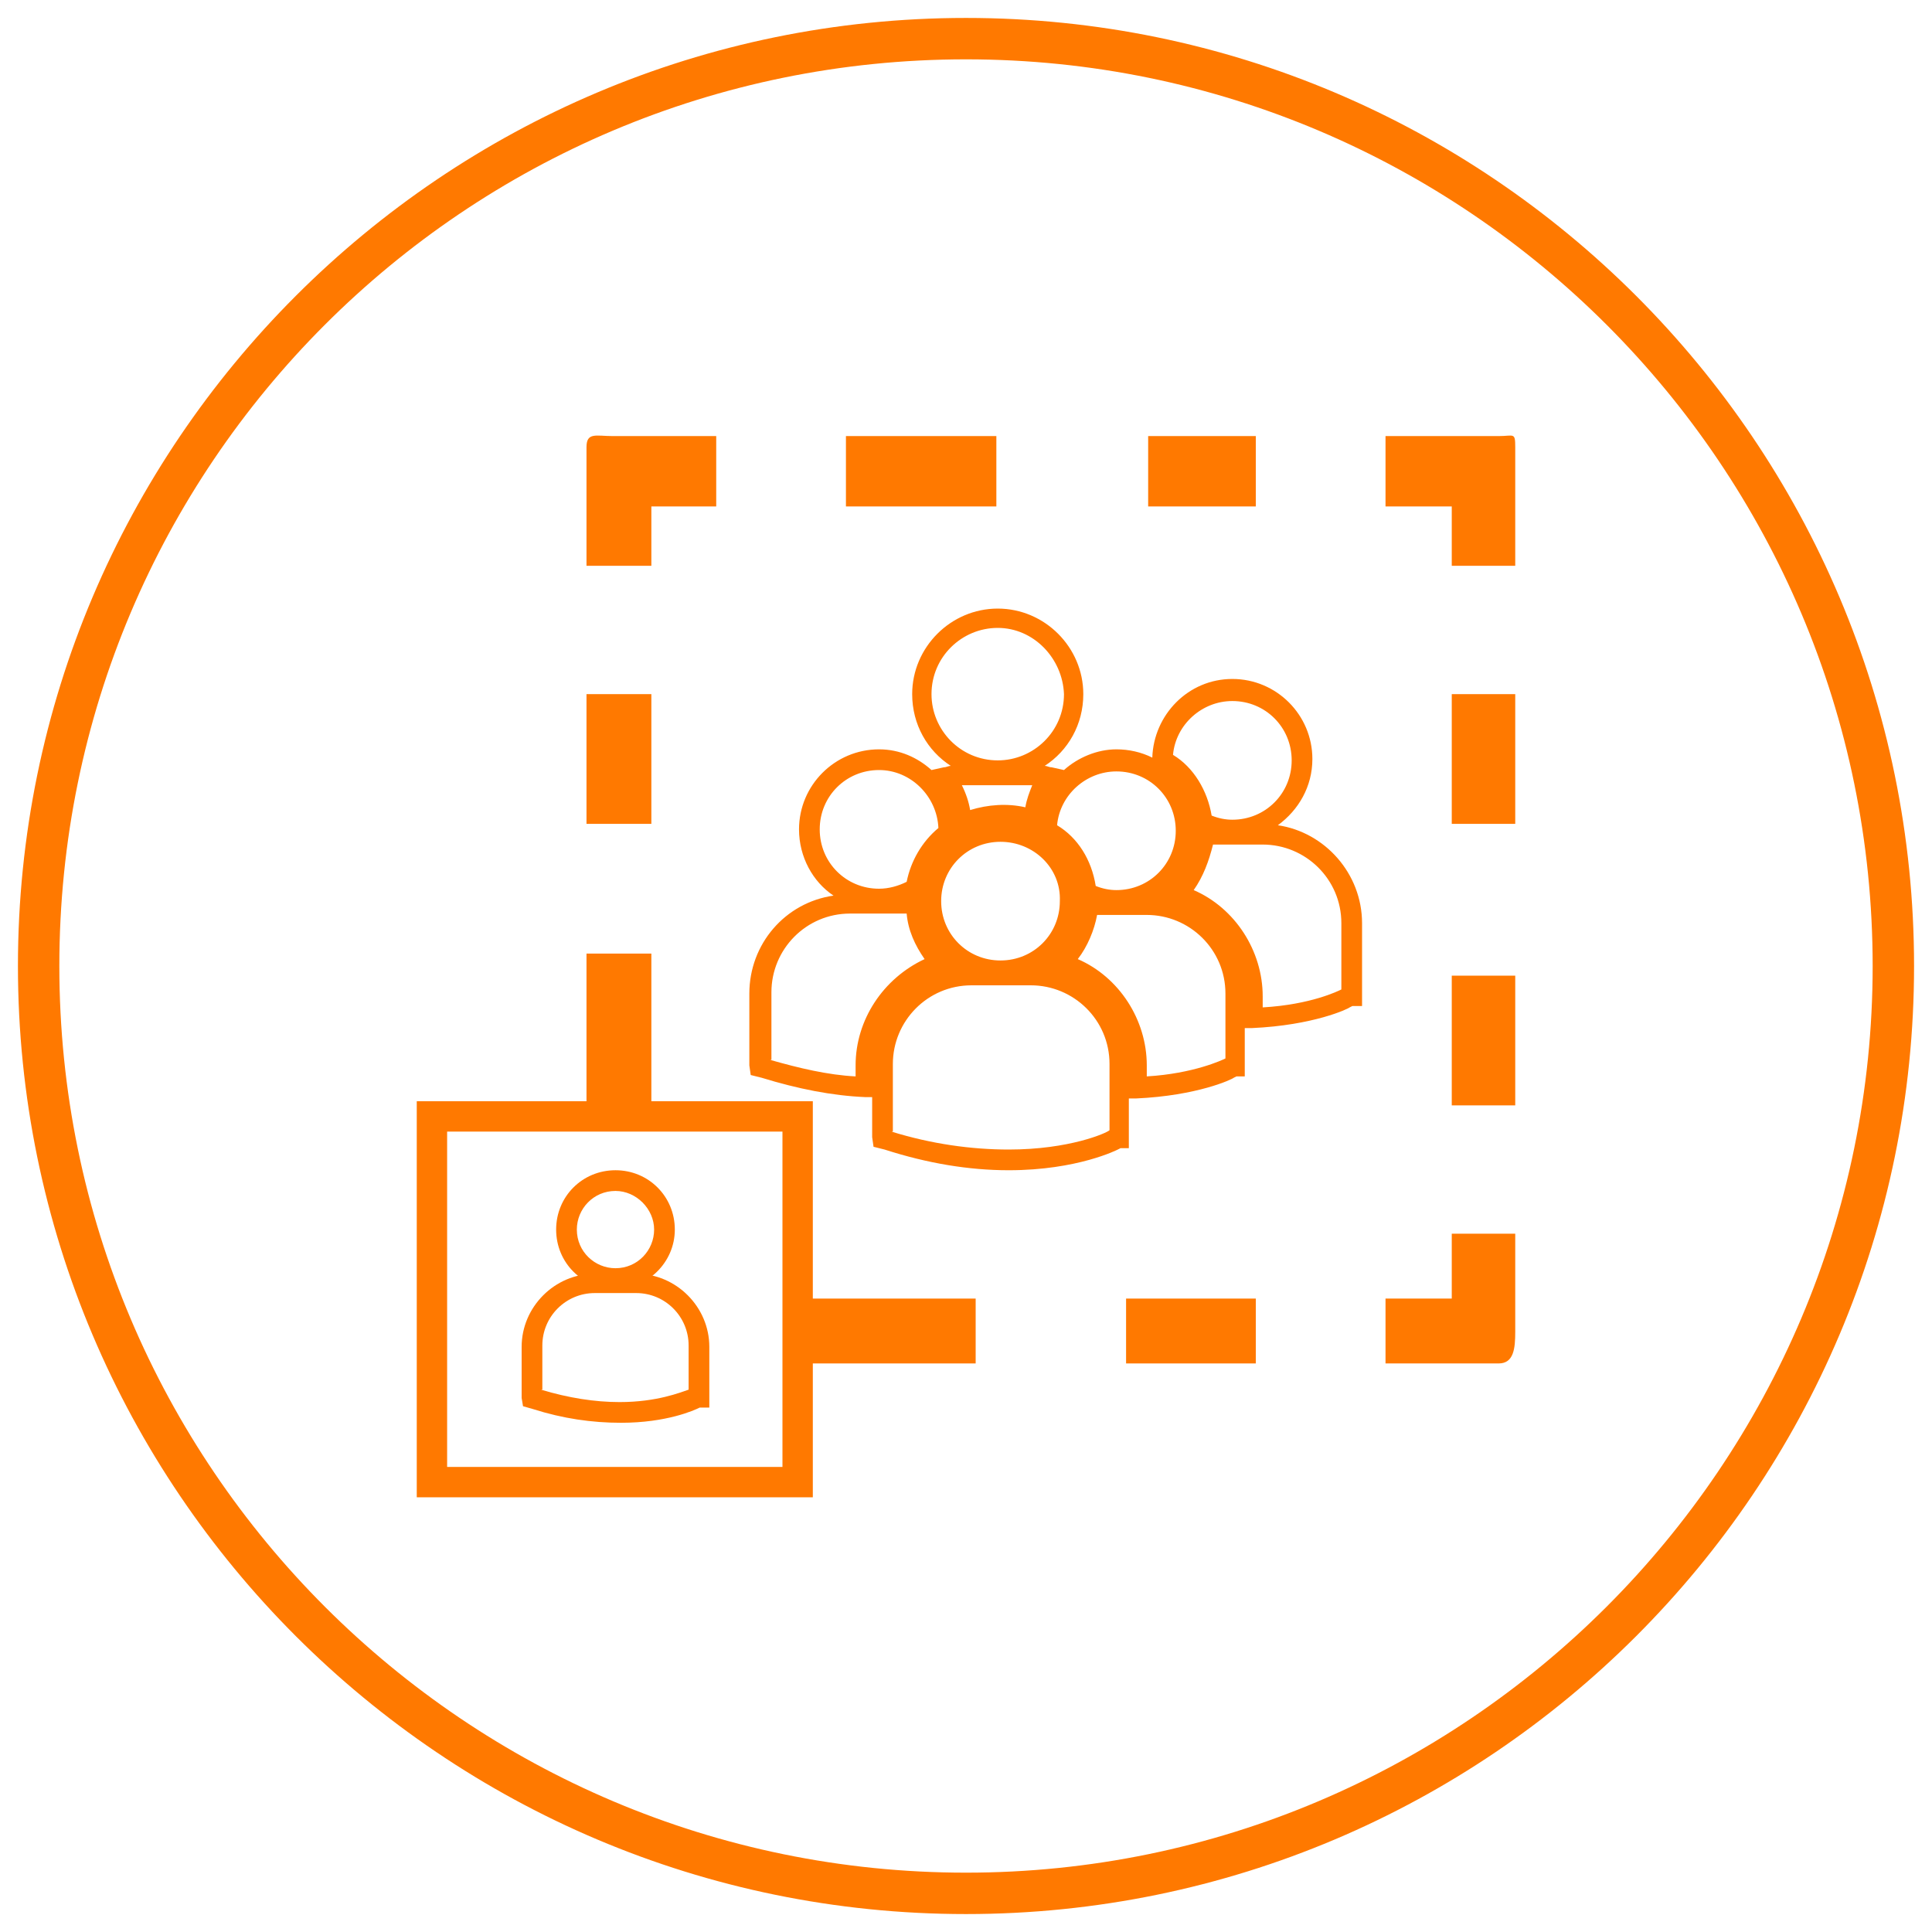 <?xml version="1.0" encoding="utf-8"?>
<!-- Generator: Adobe Illustrator 15.1.0, SVG Export Plug-In . SVG Version: 6.00 Build 0)  -->
<!DOCTYPE svg PUBLIC "-//W3C//DTD SVG 1.1//EN" "http://www.w3.org/Graphics/SVG/1.1/DTD/svg11.dtd">
<svg version="1.1" xmlns="http://www.w3.org/2000/svg" xmlns:xlink="http://www.w3.org/1999/xlink" x="0px" y="0px" width="140px"
	 height="140px" viewBox="0 0 140 140" style="enable-background:new 0 0 140 140;" xml:space="preserve">
<style type="text/css">
<![CDATA[
	.st0{display:inline;fill:#FF7900;}
	.st1{fill:none;stroke:#FF7900;stroke-width:2;stroke-miterlimit:10;}
	.st2{fill:#FE781F;}
	.st3{fill:#FF7900;}
	.st4{display:inline;}
	.st5{display:none;}
]]>
</style>
<g id="Fast-track_Key_Talent" class="st5">
	<path class="st0" d="M70,138.7c-37.9,0-68.7-30.8-68.7-68.7S32.1,1.3,70,1.3s68.7,30.8,68.7,68.7S107.9,138.7,70,138.7z M70,4.3
		C33.7,4.3,4.3,33.7,4.3,70s29.5,65.7,65.7,65.7s65.7-29.5,65.7-65.7S106.3,4.3,70,4.3z"/>
	<g class="st4">
		<g>
			<path class="st2" d="M38.5,109.3c-1.5,0-2.9-0.8-3.4-2.1c-0.4-0.9-0.4-1.8-0.1-2.7c0.4-0.9,1.1-1.6,2.1-2l30.2-12.2
				c1.3-0.7,9.7-3.9,11.4-4.6l11.9-4.8L90,79.5c-0.4-0.8-0.3-1.6,0.1-2.2c0.4-0.6,1.3-1,2.3-0.9l10.7,1.2c0.9,0.1,1.6,0.6,2,1.3
				c0.3,0.7,0.2,1.6-0.4,2.3l-6.6,8.1c-0.5,0.6-1.2,1-1.9,1c-0.9,0-1.7-0.5-2.1-1.4l-0.6-1.3L40,109C39.5,109.2,39,109.3,38.5,109.3
				z M92,78.4c-0.2,0-0.3,0-0.3,0.1c0,0,0,0.1,0.1,0.3l1.4,3.2l-13.8,5.6c-4,1.5-10.5,4.1-11.2,4.5L68.1,92l-30.3,12.2
				c-0.4,0.2-0.8,0.5-0.9,0.9c-0.1,0.4-0.1,0.8,0,1.1c0.3,0.6,0.9,1,1.6,1c0.3,0,0.5,0,0.7-0.1l55.4-22.3l1.4,3.1
				c0.1,0.2,0.2,0.5,0.6,0l6.5-8c0.1-0.1,0.1-0.2,0.1-0.2c0,0-0.1-0.1-0.4-0.1l-10.7-1.2C92.1,78.4,92.1,78.4,92,78.4z"/>
		</g>
		<path class="st2" d="M51.7,97l-0.3-0.1c-0.4-0.2-3.9-1.9-4.9-2.4c-0.6-0.4-1.8-1.4-0.6-3.6c0.1-0.2,4.1-7.4,6.3-11.3l4.3-14.7
			l1.6-11.2l-4.5,1.4c-0.5,0.1-1.2,0.7-1.4,1.1l-4.8,7.5c-0.5,0.8-1.6,1.5-2.8,1.7c-1.2,0.2-1.7-0.3-1.9-0.6
			c-0.2-0.3-0.4-0.9-0.1-1.7l4.6-10.7c0.4-0.8,1.2-1.8,2.1-2.3c1.2-0.7,11.7-6.5,13.2-7c1.8-0.6,3.2-0.4,3.2-0.4
			c0.1,0,0.2,0,1.9,0.5c-1.5-1-2.6-2.4-2.9-4.2c-0.4-1.7,0-3.4,0.9-4.9c1-1.6,2.7-2.6,4.6-3c0.5-0.1,0.9-0.1,1.4-0.1
			c3.3,0,6.3,2.3,6.9,5.4c0.4,1.7,0,3.4-0.9,4.9c-1,1.6-2.7,2.6-4.6,3c-1,0.2-2.1,0.2-3.1-0.1c0.4,0.3,0.8,0.7,1.1,1l4.5,6.2
			c0.1,0.1,0.3,0.2,0.5,0.1l7.3-5c0.9-0.6,2.3-0.6,3.1,0c0.4,0.3,0.6,0.8,0.7,1.4c0,0.6-0.2,1.2-0.7,1.7l-9.1,9.2
			c-0.8,0.8-2.3,0.9-3.3,0.3L71.6,57l-1.5,5.5c3.9,0.8,11.4,2.2,12.5,2.3c1.5,0.2,2.3,0.9,2.6,1.5c0.5,0.8,0.6,1.8,0.3,2.9
			c-0.1,0.3-0.3,1.1-6.3,10.3l3.6,2.5c1,0.7,1.3,2.3,0.6,3.2c-0.6,0.9-2.1,1.4-3.2,0.9l-7.2-3.2c-1.1-0.5-1.6-1.7-1.2-2.8l3.8-8.1
			l-8.8,0l-6,9.6l-8.6,9.6l0.4,0.5l1.1,0c1.2,0,2.3,0.9,2.5,2.1c0.2,1.2-0.7,2.4-2,2.7L51.7,97z M60.5,50.6l-2.1,14.6L54,80.4
			c-0.6,1.2-6.3,11.3-6.4,11.4c-0.4,0.7-0.3,0.8-0.1,0.9c0.7,0.4,3.2,1.6,4.4,2.2l2-0.4c0.2,0,0.4-0.3,0.4-0.4
			c0-0.3-0.2-0.4-0.5-0.4l-2.1,0.1l-2.1-2.5l9.7-10.8l6.5-10.3l13-0.1l-5,10.9c0,0,0.1,0.1,0.2,0.2l7.1,3.2c0,0,0,0,0.1,0
			c0.3,0,0.6-0.2,0.6-0.3c0-0.1,0-0.4-0.1-0.4L76.5,80l0.5-0.8c5.8-9,6.5-10.5,6.6-10.7c0.1-0.5,0.1-0.9-0.1-1.2
			c-0.2-0.3-0.6-0.5-1.1-0.5c-1.5-0.1-12.5-2.3-13.7-2.5l-1-0.2l2.8-10.3l4.7,3.4c0.2,0.1,0.5,0.1,0.6,0l9.1-9.2
			c0.1-0.1,0.1-0.1,0.1-0.2c-0.1,0-0.4,0-0.6,0.1l-7.3,5c-1,0.7-2.5,0.4-3.2-0.5l-4.5-6.2c-0.3-0.4-1-0.9-1.5-1c0,0-1.9-0.5-2.4-0.7
			c-0.2,0-1.3,0-2.4,0.3c-1,0.3-8.4,4.4-12.9,6.9c-0.4,0.2-1,0.9-1.2,1.3l-4.3,10.2c0.4-0.2,0.8-0.5,0.9-0.7l4.8-7.5
			c0.5-0.8,1.6-1.6,2.5-1.9L60.5,50.6z M71.5,32.7c-0.3,0-0.7,0-1,0.1c-1.4,0.3-2.6,1-3.3,2.1c-0.7,1-0.9,2.2-0.7,3.4
			c0.5,2.2,2.6,3.8,5,3.8c0.3,0,0.7,0,1-0.1c1.4-0.3,2.6-1,3.3-2.1c0.7-1,0.9-2.2,0.7-3.4C76,34.3,73.9,32.7,71.5,32.7z"/>
	</g>
</g>
<g id="Accelerate_Large_Groups">
	<path class="st3" d="M70,138.7c-37.9,0-68.7-30.8-68.7-68.7S32.1,1.3,70,1.3s68.7,30.8,68.7,68.7S107.9,138.7,70,138.7z M70,4.3
		C33.7,4.3,4.3,33.7,4.3,70s29.5,65.7,65.7,65.7s65.7-29.5,65.7-65.7S106.3,4.3,70,4.3z"/>
	<g>
		<path class="st3" d="M109.8,80.1h-4.6v-9.4h4.6V80.1z M109.8,59.7h-4.6v-9.4h4.6V59.7z"/>
		<path class="st3" d="M108.6,98.8h-8.2v-4.7h4.8v-4.7h4.6v7.1C109.8,97.7,109.7,98.8,108.6,98.8z"/>
		<path class="st3" d="M91,98.8h-9.4v-4.7H91V98.8z M70.7,98.8h-12v-4.7h12V98.8z"/>
		<path class="st3" d="M47.2,80.1h-4.7V69.1h4.7V80.1z M47.2,59.7h-4.7v-9.4h4.7V59.7z"/>
		<path class="st3" d="M47.2,41h-4.7v-8.6c0-1.1,0.7-0.8,1.9-0.8h7.5v5.1h-4.7V41z"/>
		<path class="st3" d="M91,36.7h-7.8v-5.1H91V36.7z M72.3,36.7H61.3v-5.1h10.9V36.7z"/>
		<path class="st3" d="M109.8,41h-4.6v-4.3h-4.8v-5.1h8.2c1.1,0,1.2-0.3,1.2,0.8V41z"/>
		<path class="st3" d="M73.1,84.8c-2.9,0-5.9-0.5-9-1.5l-0.8-0.2l-0.1-0.7v-2.9l-0.5,0c-2.4-0.1-4.9-0.6-7.5-1.4l-0.8-0.2l-0.1-0.7
			V72c0-3.6,2.6-6.6,6.1-7.1c-1.5-1-2.5-2.8-2.5-4.8c0-3.2,2.6-5.8,5.8-5.8c1.5,0,2.8,0.6,3.8,1.5l0.9-0.2c0.2,0,0.3-0.1,0.5-0.1
			c-1.7-1.1-2.8-3-2.8-5.2c0-3.4,2.8-6.2,6.2-6.2c3.4,0,6.2,2.8,6.2,6.2c0,2.2-1.1,4.1-2.8,5.2c0.2,0,0.3,0.1,0.5,0.1l0.9,0.2
			c1-0.9,2.4-1.5,3.8-1.5c0.9,0,1.8,0.2,2.6,0.6c0.1-3.1,2.6-5.7,5.8-5.7c3.2,0,5.8,2.6,5.8,5.8c0,2-1,3.7-2.5,4.8
			c3.4,0.5,6.1,3.5,6.1,7.1v6H98L97.8,73c-0.1,0.1-2.6,1.3-7.1,1.5l-0.5,0V78h-0.6l-0.2,0.1c-0.1,0.1-2.6,1.3-7.1,1.5l-0.5,0v3.6
			h-0.6l-0.2,0.1C81,83.3,78.1,84.8,73.1,84.8z M64.6,82c2.9,0.9,5.8,1.3,8.5,1.3c4.4,0,7.1-1.2,7.3-1.4v-4.8c0-3.2-2.6-5.7-5.7-5.7
			h-4.3c-3.2,0-5.7,2.6-5.7,5.7V82z M78.1,69.5c3,1.3,5,4.4,5,7.7v0.8c3.4-0.2,5.5-1.2,5.7-1.3V72c0-3.2-2.6-5.7-5.7-5.7h-3.6
			C79.3,67.4,78.8,68.6,78.1,69.5z M55.8,76.8c2.1,0.6,4.2,1.1,6.2,1.2v-0.8c0-3.3,2-6.3,5-7.7c-0.7-1-1.2-2.1-1.3-3.3h-4.1
			c-3.2,0-5.7,2.6-5.7,5.7V76.8z M86.5,64.5c3,1.3,5,4.4,5,7.7V73c3.5-0.2,5.5-1.2,5.7-1.3v-4.8c0-3.2-2.6-5.7-5.7-5.7h-3.6
			C87.6,62.4,87.2,63.5,86.5,64.5z M72.5,61c-2.4,0-4.3,1.9-4.3,4.3c0,2.4,1.9,4.3,4.3,4.3c2.4,0,4.3-1.9,4.3-4.3
			C76.9,62.9,74.9,61,72.5,61z M79.4,64.2c0.5,0.2,1,0.3,1.5,0.3c2.4,0,4.3-1.9,4.3-4.3c0-2.4-1.9-4.3-4.3-4.3
			c-2.2,0-4.1,1.7-4.3,3.9C78.1,60.7,79.1,62.3,79.4,64.2z M63.7,55.8c-2.4,0-4.3,1.9-4.3,4.3c0,2.4,1.9,4.3,4.3,4.3
			c0.7,0,1.4-0.2,2-0.5C66,62.4,66.8,61,68,60C67.9,57.7,66,55.8,63.7,55.8z M87.8,59.1c0.5,0.2,1,0.3,1.5,0.3
			c2.4,0,4.3-1.9,4.3-4.3c0-2.4-1.9-4.3-4.3-4.3c-2.2,0-4.1,1.7-4.3,3.9C86.5,55.6,87.5,57.3,87.8,59.1z M69.7,56.9
			c0.3,0.6,0.5,1.2,0.6,1.8c1.3-0.4,2.7-0.5,4-0.2c0.1-0.6,0.3-1.1,0.5-1.6c-0.1,0-0.2,0-0.2,0h-4.7C69.9,56.9,69.8,56.9,69.7,56.9z
			 M72.3,45.5c-2.6,0-4.8,2.1-4.8,4.8c0,2.6,2.1,4.8,4.8,4.8c2.6,0,4.8-2.1,4.8-4.8C77,47.7,74.9,45.5,72.3,45.5z"/>
		<g>
			<path class="st3" d="M44.6,93.4c-2.4,0-4.3-1.9-4.3-4.3c0-2.4,1.9-4.3,4.3-4.3c2.4,0,4.3,1.9,4.3,4.3
				C48.9,91.5,46.9,93.4,44.6,93.4z M44.6,86.3c-1.6,0-2.8,1.3-2.8,2.8c0,1.6,1.3,2.8,2.8,2.8c1.6,0,2.8-1.3,2.8-2.8
				C47.4,87.6,46.1,86.3,44.6,86.3z"/>
			<path class="st3" d="M45,103.1c-2.1,0-4.2-0.3-6.4-1l-0.7-0.2l-0.1-0.6v-3.7c0-2.9,2.4-5.3,5.3-5.3h3c2.9,0,5.3,2.4,5.3,5.3v4.4
				h-0.6l-0.1,0C50.3,102.2,48.3,103.1,45,103.1z M39.2,100.7c2,0.6,3.9,0.9,5.7,0.9c2.7,0,4.4-0.7,5-0.9v-3.2
				c0-2.1-1.7-3.8-3.8-3.8h-3c-2.1,0-3.8,1.7-3.8,3.8V100.7z"/>
		</g>
		<path class="st3" d="M58.9,108.5H30.2V79.8h28.7V108.5z M32.4,106.3h24.3V82H32.4V106.3z"/>
	</g>
</g>
<g id="Executive_Solutions" class="st5">
	<path class="st0" d="M70,138.7c-37.9,0-68.7-30.8-68.7-68.7S32.1,1.3,70,1.3s68.7,30.8,68.7,68.7S107.9,138.7,70,138.7z M70,4.3
		C33.7,4.3,4.3,33.7,4.3,70s29.5,65.7,65.7,65.7s65.7-29.5,65.7-65.7S106.3,4.3,70,4.3z"/>
	<g class="st4">
		<path class="st3" d="M60,110.7c-1,0-1.9-0.3-2.8-0.9c-5.8-4.2-11.8-8.6-18.3-13.7c-1.8-1.4-2.3-3.5-1.4-5.8l1.6-4.2
			c2.6-6.7,5.2-13.6,8-20.4c0.6-1.4,2-2.8,3.5-3.4c1.8-0.8,3.7-1.3,5.7-1.8c0.8-0.2,1.7-0.5,2.6-0.7l0.6-0.2L66,85.1
			c0-0.5,0-1,0.1-1.5c0.1-2.5,0.3-5,0.2-7.5c0-2.7,0-5.8,2.7-7.8c-0.3-0.4-0.6-0.8-1-1.2c-0.8-0.9-1.7-1.8-1.6-3
			c0.1-0.9,0.6-1.7,1.7-2.6c0.7-0.6,1.4-0.8,2.1-0.8c0.9,0,1.7,0.4,2.5,1.3c2.3,2.4,0.7,3.9-0.4,5.1c-0.4,0.4-0.8,0.8-1.1,1.2
			c2.5,2,2.5,4.9,2.5,7.7c0,0.4,0,0.7,0,1.1c0,2.3,0.2,4.5,0.3,6.8c0,0.5,0.1,0.9,0.1,1.4c1-3.8,2-7.6,3-11.4
			c0.3-1.1,0.6-2.2,0.9-3.3c0.7-2.5,1.4-5.1,2-7.7c0.2-0.7,0.6-2.6,2.4-2.6c0.4,0,0.8,0.1,1.4,0.3c0.7,0.3,1.5,0.4,2.3,0.6
			c0.2,0,0.4,0.1,0.6,0.1c3.8,0.8,6.2,3,7.5,6.8c1.7,5,3.7,10,5.6,14.8c0.8,2.1,1.7,4.3,2.5,6.5c1.4,3.6,0.9,5.5-2.1,7.7
			c-4.7,3.5-10.3,7.7-16.1,12c-1.4,1-2.8,1.5-4.1,1.5c-1.6,0-2.9-0.7-3.9-2c-0.9-1.1-1.3-2.4-1.1-3.7c0.2-1.6,1.2-3.1,2.8-4.3
			c4.2-3.2,8.3-6.2,12.2-9.1c1.2-0.9,1.4-1.4,0.8-2.6c-0.4-0.8-0.7-1.5-1-2.3c-0.4-0.8-0.7-1.7-1.1-2.6c0.1,1.5,0.3,2.9,0.5,4.4
			c0.3,1.7-0.2,2.9-1.7,4c-1.7,1.2-3.4,2.5-5.1,3.8c-1.9,1.5-3.9,3-5.9,4.4c-2.4,1.7-4.1,3.2-3.3,6.3l0.2,0.8h-6.4l0.2-0.7
			c0.8-3.4-1.4-5-3.9-6.8c-2-1.4-4-3-6-4.4c-1.5-1.1-3.1-2.3-4.6-3.4c-1.4-1-1.9-2.2-1.6-3.8c0.3-1.7,0.5-3.4,0.7-5.1
			c0-0.1,0-0.1,0-0.2c0,0.1-0.1,0.2-0.1,0.3c-0.8,2.2-1.7,4.4-2.5,6.7c0.1,0.2,0.6,0.8,1.1,1.3c2,1.5,4,3,6,4.5
			c1.9,1.4,3.8,2.8,5.6,4.2c1,0.7,2.2,1.6,2.8,2.8c1.2,2.3,0.9,4.5-1,6.3C62.5,110.2,61.2,110.7,60,110.7z M58.5,61.2
			c-0.7,0.2-1.4,0.4-2,0.5c-2,0.5-3.8,1-5.6,1.7c-1.2,0.5-2.4,1.7-2.8,2.7c-2.7,6.8-5.4,13.7-7.9,20.4l-1.6,4.2
			c-0.7,1.8-0.3,3.4,1,4.4c6.5,5,12.5,9.5,18.3,13.6c1.5,1.1,3.4,0.9,4.8-0.5c1.5-1.4,1.7-3.1,0.8-4.8c-0.5-1-1.6-1.8-2.5-2.5
			c-1.9-1.4-3.8-2.8-5.6-4.2c-2-1.5-4-3-6-4.5c-0.1-0.1-1.9-1.5-1.6-2.5c0.7-2.3,1.6-4.6,2.5-6.8c0.3-0.7,0.6-1.4,0.8-2.2l0.2-0.5
			l0.5,0.2c0.1,0,0.3,0.1,0.4,0.1l0.7,0.2L53,81.4c-0.1,0.7-0.2,1.4-0.2,2.1c-0.2,1.7-0.3,3.5-0.7,5.2c-0.2,1.2,0,1.8,1.1,2.6
			c1.6,1.1,3.1,2.3,4.6,3.5c1.9,1.5,3.9,3,6,4.4c2.4,1.7,5,3.6,4.6,7.3h3.4c-0.5-3.4,1.7-5.2,4-6.9c2-1.4,4-2.9,5.9-4.4
			c1.7-1.3,3.4-2.5,5.1-3.8c1.1-0.8,1.4-1.5,1.2-2.8c-0.3-1.7-0.5-3.5-0.6-5.2c-0.1-0.7-0.1-1.4-0.2-2.1l-0.3-2.5l1.4,2.1
			c1.1,1.7,1.9,3.5,2.6,5.2c0.3,0.7,0.6,1.5,1,2.2c1,2.1,0,3.2-1.2,4.1c-4,2.9-8.1,5.9-12.2,9.1c-1.4,1.1-2.2,2.3-2.4,3.5
			c-0.1,1,0.2,2,0.9,2.8c0.8,1,1.8,1.5,3,1.5c1.1,0,2.3-0.4,3.4-1.3c5.8-4.3,11.4-8.5,16.1-12c2.6-1.9,2.9-3.2,1.7-6.3
			c-0.8-2.2-1.7-4.3-2.5-6.5c-1.9-4.8-3.9-9.9-5.6-14.9c-1.2-3.4-3.2-5.3-6.6-6c-0.2,0-0.4-0.1-0.6-0.1c-0.8-0.2-1.7-0.3-2.5-0.6
			c-0.4-0.1-0.7-0.2-0.9-0.2c-0.4,0-0.9,0.1-1.2,1.6c-0.6,2.6-1.3,5.2-2,7.7c-0.3,1.1-0.6,2.2-0.9,3.3c-1.1,4.2-2.2,8.3-3.3,12.5
			l-0.2,0.8l-0.5,0c-0.1,0-0.2,0-0.4,0L73,87.3l0-0.5c0-1-0.1-1.9-0.2-2.9c-0.1-2.2-0.3-4.5-0.3-6.8c0-0.4,0-0.8,0-1.1
			c0-2.7,0-5.2-2.3-6.9l0,0c-2.5,1.6-2.6,3.9-2.6,7.1c0,2.5-0.1,5.1-0.2,7.5c0,0.5-0.1,1.1-0.1,1.6c0,0.4-0.1,0.7-0.3,1.2
			c-0.1,0.3-0.2,0.6-0.3,1l-0.6,2L58.5,61.2z M70.2,61.9c-0.4,0-0.8,0.2-1.3,0.6c-0.8,0.6-1.2,1.2-1.2,1.7c-0.1,0.7,0.6,1.4,1.3,2.1
			c0.4,0.5,0.8,0.9,1.2,1.4c0.3-0.6,0.8-1.1,1.3-1.6c1.2-1.2,1.9-1.8,0.4-3.4C71.3,62.2,70.7,61.9,70.2,61.9z"/>
		<path class="st3" d="M70,57c-2,0-4.1-0.8-5.9-2.4c-4.7-4-7-12.2-5.1-18.1c1.5-4.6,5.6-7.3,11-7.3h0c6.5,0,10.9,4,11.5,10.3
			c0.6,5.8-1.3,10.8-5.4,14.8C74.3,56.1,72.2,57,70,57z M70,30.5c-4.9,0-8.5,2.4-9.9,6.5c-1.8,5.4,0.4,13.1,4.8,16.8
			c1.6,1.4,3.4,2.1,5.1,2.1c1.9,0,3.7-0.8,5.3-2.3c3.8-3.7,5.5-8.4,5-13.8C79.7,33.9,75.9,30.5,70,30.5z"/>
	</g>
</g>
<g id="Customized_Content" class="st5">
	<path class="st0" d="M70,138.7c-37.9,0-68.7-30.8-68.7-68.7S32.1,1.3,70,1.3s68.7,30.8,68.7,68.7S107.9,138.7,70,138.7z M70,4.3
		C33.7,4.3,4.3,33.7,4.3,70s29.5,65.7,65.7,65.7s65.7-29.5,65.7-65.7S106.3,4.3,70,4.3z"/>
	<g class="st4">
		<path class="st1" d="M82.4,89.2l-13.3,5.4l5.4-13.3L97,58.9c2.2-2.2,5.7-2.2,7.9,0l0,0c2.2,2.2,2.2,5.7,0,7.9L82.4,89.2z
			 M73.5,90.3c0.3,0.3,0.6,0.7,0.8,1l6.8-2.7l-0.2-1.9l-2.7-0.3l-0.7-0.1l-0.1-0.7l-0.3-2.7l-1.9-0.2l-2.7,6.8
			C72.8,89.7,73.2,90,73.5,90.3z M96.4,61.4l-2.9,2.9l6,6l2.9-2.9L96.4,61.4z M69.1,94.6l0.1,0l-0.1-0.1L69.1,94.6z M88.8,59.6
			c0.7,0,1.3-0.6,1.3-1.3v-2.6c0-1.3-0.4-2.5-1.1-3.4L77.6,37.6C77,36.8,75.8,36,74.2,36H35.4v70H90V88.8c0-0.7-0.6-1.3-1.3-1.3
			c-0.7,0-1.3,0.6-1.3,1.3h0v14.7H37.9v-65h32.6c1.8,0,2.7,0.5,3.2,1.1c0.5,0.6,0.7,1.4,0.7,2.2c0,1.9,0,15.3,0,15.3l13.2,0v1.2
			C87.5,59.1,88.1,59.6,88.8,59.6z M48.4,68.2h26.2l0,0c0.8,0,1.5-0.7,1.5-1.5l0,0c0-0.8-0.7-1.5-1.5-1.5H48.4l0,0
			c-0.8,0-1.5,0.7-1.5,1.5l0,0C46.9,67.5,47.6,68.2,48.4,68.2L48.4,68.2z M48.4,77.1h18.7l0,0c0.8,0,1.5-0.7,1.5-1.5l0,0
			c0-0.8-0.7-1.5-1.5-1.5H48.4l0,0c-0.8,0-1.5,0.7-1.5,1.5l0,0C46.9,76.4,47.6,77.1,48.4,77.1L48.4,77.1z M48.4,86h10.4l0,0
			c0.8,0,1.5-0.7,1.5-1.5l0,0c0-0.8-0.7-1.5-1.5-1.5H48.4l0,0c-0.8,0-1.5,0.7-1.5,1.5l0,0C46.9,85.3,47.6,86,48.4,86L48.4,86z"/>
	</g>
	<path class="st0" d="M56.8,60.5H46.4c-1.4,0-2.5-1.1-2.5-2.5c0-1.4,1.1-2.5,2.5-2.5h10.4c1.4,0,2.5,1.1,2.5,2.5
		C59.3,59.3,58.2,60.5,56.8,60.5z M46.4,57.5c-0.3,0-0.5,0.2-0.5,0.5c0,0.3,0.2,0.5,0.5,0.5h10.4c0.3,0,0.5-0.2,0.5-0.5
		c0-0.3-0.2-0.5-0.5-0.5H46.4z"/>
</g>
<g id="Digital_Transformation" class="st5">
	<path class="st0" d="M70,138.7c-37.9,0-68.7-30.8-68.7-68.7S32.1,1.3,70,1.3s68.7,30.8,68.7,68.7S107.9,138.7,70,138.7z M70,4.3
		C33.7,4.3,4.3,33.7,4.3,70s29.5,65.7,65.7,65.7s65.7-29.5,65.7-65.7S106.3,4.3,70,4.3z"/>
	<g class="st4">
		<g>
			<path class="st3" d="M88.3,86H50.8L51,85c0-0.1,0.1-0.8,0.1-1.4c0.3-4.8,0.9-10,3.3-10.9l8.5-3.4l1.9-1.6
				c0.4-0.3,0.8-0.5,1.3-0.5c0.6,0,1.1,0.2,1.5,0.6l2.3,2.3l2.3-2.3c0.4-0.4,0.9-0.6,1.5-0.6c0.5,0,1,0.2,1.3,0.5l1.9,1.6l8.5,3.4
				c2.4,1,3,6.2,3.3,11c0,0.6,0.1,1.2,0.1,1.4l0.2,0.9L88.3,86z M52.5,84.5h34.9c0-0.2,0-0.4-0.1-0.7c-0.2-2.2-0.6-9-2.4-9.7
				l-8.7-3.5l-2.1-1.8c-0.1-0.1-0.3-0.1-0.4-0.1c-0.2,0-0.3,0.1-0.4,0.2L70,72.2l-3.3-3.3c-0.2-0.2-0.6-0.2-0.8,0l-2.1,1.8L55,74.1
				c-1.8,0.7-2.3,7.5-2.4,9.7C52.6,84,52.6,84.3,52.5,84.5z"/>
			<path class="st3" d="M70,68.3c-4.2,0-7.7-3.3-8.8-8.2l-1,0c-1.4,0-2.5-1.1-2.5-2.5v-4.1c0-0.7,0.3-1.4,0.9-1.9
				c0.8-5.3,5.7-9.2,11.5-9.2s10.7,3.9,11.5,9.2c0.6,0.5,0.9,1.2,0.9,1.9v4.1c0,1.4-1.1,2.5-2.5,2.5h-1.2c-0.2,0.3-0.5,0.7-0.8,1.1
				l1.3-1L78,62.9C76.3,66.6,73.8,68.3,70,68.3z M62.4,58.7l0.1,0.6c0.9,4.5,3.9,7.6,7.5,7.6c2.3,0,4-0.7,5.3-2.4
				c-0.8,0.3-1.7,0.5-2.6,0.6c-0.3,0.3-0.8,0.5-1.3,0.5h-1c-1,0-1.9-0.8-1.9-1.9c0-1,0.8-1.9,1.9-1.9h1c0.4,0,0.8,0.1,1.2,0.4
				c3-0.4,4.4-2.2,5-3.3l0.2-0.4h2.1c0.6,0,1.1-0.5,1.1-1.1v-4.1c0-0.4-0.2-0.7-0.5-0.9l-0.3-0.2l0-0.3c-0.6-4.7-4.9-8.3-10.1-8.3
				c-5.2,0-9.5,3.5-10.1,8.3l0,0.3l-0.3,0.2c-0.3,0.2-0.5,0.5-0.5,0.9v4.1c0,0.6,0.5,1.1,1.1,1.1L62.4,58.7z M70.4,63.4
				c-0.2,0-0.4,0.2-0.4,0.4s0.2,0.4,0.4,0.4h1c0.1,0,0.3-0.1,0.3-0.2l0.2-0.2l-0.2-0.2c-0.1-0.1-0.2-0.2-0.3-0.2H70.4z M77.8,53.6
				l-0.3-1.1c-1-3-3.8-4.8-7.5-4.8c-3.7,0-6.5,1.8-7.5,4.8l-0.3,1.1l-0.8-0.7c-0.1-0.1-0.2-0.2-0.3-0.2l-0.6-0.2l0.1-0.6
				c0.8-4.2,4.7-7.3,9.5-7.3c4.7,0,8.7,3.1,9.5,7.3l0.1,0.6L79,52.6c-0.1,0-0.2,0.1-0.3,0.2L77.8,53.6z M70,46.2
				c1.5,0,2.9,0.3,4.1,0.8c-1.2-0.7-2.6-1-4.1-1c-1.5,0-2.9,0.4-4.1,1C67.1,46.4,68.5,46.2,70,46.2z"/>
		</g>
		<path class="st3" d="M88.6,109.5H52.5c-2.2,0-3-1.8-3-2.9c0-1.1,0.6-2.1,1.5-2.2c1-0.1,6.3-1.5,6.3-8.1l25,0.1c0,0,0,7.7,6.2,7.8
			c1,0,1.7,0.8,1.8,2c0.1,1.1-0.5,2.7-1.7,2.9L88.6,109.5z M58.8,96.6c-0.2,7.7-6.8,9-7.6,9.1c-0.1,0-0.2,0.8-0.2,1.1
			c0,0.6,0.6,1.7,1.6,1.7h35.9c0.3,0,0.5-1.2,0.5-1.6c0-0.1-0.1-0.9-0.4-0.9c-5.7-0.1-7.5-5.6-7.7-9L58.8,96.6z"/>
		<path class="st3" d="M107.1,96.7H32.9c-2.6,0-5-2-5.6-4.8l0-0.1c-0.2-0.7-0.3-1.5-0.3-2V35.4c0-1.7,0.8-4.5,5.9-4.5h74.2
			c5.1,0,5.9,2.8,5.9,4.5v54.5c0,0.5-0.2,1.2-0.3,1.9l0,0.2C112,94.7,109.7,96.7,107.1,96.7z M32.9,32.3c-4.4,0-4.4,2.3-4.4,3.1
			v54.5c0,0.4,0.2,1.3,0.3,1.6l0,0.1c0.5,2.1,2.2,3.6,4.1,3.6h74.2c1.9,0,3.7-1.6,4.1-3.6l0-0.2c0.1-0.4,0.3-1.2,0.3-1.6V35.4
			c0-0.8,0-3.1-4.4-3.1H32.9z M106.6,86.2H33.4v-49h73.3V86.2z M34.8,84.7h70.4V38.7H34.8V84.7z"/>
	</g>
</g>
<g id="Beat_the_Bandwidth" class="st5">
	<path class="st0" d="M70,138.7c-37.9,0-68.7-30.8-68.7-68.7S32.1,1.3,70,1.3s68.7,30.8,68.7,68.7S107.9,138.7,70,138.7z M70,4.3
		C33.7,4.3,4.3,33.7,4.3,70s29.5,65.7,65.7,65.7s65.7-29.5,65.7-65.7S106.3,4.3,70,4.3z"/>
	<g class="st4">
		<g>
			<g>
				<path class="st3" d="M50.4,70.4L50,70c-0.6-0.5-14-13.4-14-25.7c0-7.9,6.5-14.4,14.4-14.4c7.9,0,14.4,6.5,14.4,14.4
					c0,11.6-13.4,25.1-14,25.7L50.4,70.4z M50.4,31.1c-7.3,0-13.2,5.9-13.2,13.2c0,10.6,10.9,22.1,13.2,24.4
					c2.3-2.4,13.2-14.4,13.2-24.4C63.6,37,57.7,31.1,50.4,31.1z M50.4,52.1c-4.3,0-7.8-3.5-7.8-7.8c0-4.3,3.5-7.8,7.8-7.8
					c4.3,0,7.8,3.5,7.8,7.8C58.2,48.6,54.7,52.1,50.4,52.1z M50.4,37.7c-3.6,0-6.6,3-6.6,6.6c0,3.6,3,6.6,6.6,6.6
					c3.6,0,6.6-3,6.6-6.6C57,40.7,54.1,37.7,50.4,37.7z"/>
				<path class="st3" d="M84.3,107.2c-0.2,0-0.4-0.1-0.5-0.3l-1.2-2.4c-0.1-0.2-0.1-0.4,0.1-0.6l3.1-4.2l1.7-4.5
					c0.1-0.2,0.2-0.3,0.3-0.3l4.3-2l3.9-7.4l-6.1-3.6c-0.1,0-0.1-0.1-0.1-0.1L86.4,78l-1.8-0.2c0,0-0.1,0-0.1,0l-4-1.1l-3.3-0.5
					L74.4,77c-0.2,0.1-0.5,0-0.6-0.2l-1.7-2l-1.7-0.5c-0.3-0.1-0.4-0.3-0.4-0.6l0.1-2.1l-1.3,0l-1.1,1.3c-0.1,0.2-0.4,0.2-0.6,0.2
					c-0.2-0.1-0.4-0.2-0.4-0.4l-0.7-3.1c-0.1-0.3,0.1-0.6,0.3-0.7l2.9-1.4c0.2-0.1,0.3-0.1,0.5,0l2.9,1.3h1l0.5-1.9
					c0-0.1,0.1-0.2,0.1-0.2l4.5-5.4c0.1-0.1,0.1-0.1,0.2-0.2L85,58c0.1-0.1,0.2-0.1,0.3-0.1l3.1,0.4l0.2-0.9l-4.3-4.3
					c0,0-0.1-0.1-0.1-0.2l-1.5-3h-2.1c-0.1,0-0.2,0-0.3-0.1L78.9,49l-2.6-0.4l-0.6,3.4c0,0.2-0.1,0.3-0.3,0.4
					c-0.1,0.1-0.3,0.1-0.5,0.1l-4-0.8c-0.3,0-0.5-0.3-0.5-0.5l-0.3-2.5c0-0.3,0.2-0.6,0.5-0.7l2.7-0.6l0.9-4c0-0.2,0.2-0.3,0.3-0.4
					c0.2-0.1,0.3-0.1,0.5,0l3.1,1.3c0.2,0.1,0.4,0.3,0.4,0.6l-0.1,1.5l1.9,0.8l1.3,0.4l1-0.5l-1.2-1.4L78,42.1
					c-0.1-0.1-0.2-0.3-0.2-0.5l0.1-1.6c0-0.2,0.1-0.3,0.2-0.4c0.1-0.1,0.3-0.2,0.5-0.1l3.5,0.7c0.1,0,0.2,0.1,0.3,0.1l3,2.7
					c0.1,0.1,0.1,0.1,0.2,0.2l0.9,2.4l0.7,2.1l4.6,4.1l0.7,0.2l1.4-2.3c0.1-0.2,0.3-0.3,0.5-0.3l5.9-0.5l1.1-0.3
					c0.3-0.1,0.7,0.1,0.8,0.4c0.1,0.3-0.1,0.7-0.4,0.8l-1.1,0.4c0,0-0.1,0-0.1,0l-5.7,0.5l-1.5,2.5c-0.1,0.2-0.4,0.3-0.7,0.3
					l-1.2-0.4c-0.1,0-0.2-0.1-0.2-0.1l-4.8-4.3c-0.1-0.1-0.1-0.2-0.2-0.3L85.4,46l-0.9-2.2l-2.8-2.5l-2.7-0.5l0,0.7l3.3,3.2
					c0,0,0,0,0,0l1.7,2c0.1,0.1,0.2,0.3,0.1,0.5s-0.2,0.3-0.3,0.4l-1.9,1c-0.1,0.1-0.3,0.1-0.4,0L80,48.2c0,0,0,0-0.1,0L79.7,48
					l1.1,0.6h2.3c0.2,0,0.4,0.1,0.5,0.3l1.6,3.3l4.4,4.5c0.1,0.1,0.2,0.3,0.2,0.5l-0.3,1.8c-0.1,0.3-0.4,0.5-0.7,0.5l-3.4-0.4l-6,3
					l-4.3,5.2l-0.5,2.3c-0.1,0.3-0.3,0.5-0.6,0.5h-1.6c-0.1,0-0.2,0-0.3-0.1l-2.7-1.3l-2.2,1.1l0.3,1.5l0.5-0.6
					c0.1-0.1,0.3-0.2,0.4-0.2l2.2-0.1c0.2,0,0.3,0.1,0.4,0.2s0.2,0.3,0.2,0.5l-0.1,2.3l1.4,0.4c0.1,0,0.2,0.1,0.3,0.2l1.6,1.8
					l2.7-0.7c0.1,0,0.2,0,0.3,0l3.4,0.5c0,0,0,0,0.1,0l4,1.1l2,0.2c0.1,0,0.3,0.1,0.4,0.2l3.3,3.8l6.5,3.8c0.3,0.2,0.4,0.5,0.2,0.8
					l-4.2,8.1c-0.1,0.1-0.2,0.2-0.3,0.3l-4.2,2l-1.6,4.4c0,0.1,0,0.1-0.1,0.1l-2.9,4l1,2.1c0.1,0.3,0,0.7-0.3,0.8
					C84.4,107.2,84.3,107.2,84.3,107.2z M71.6,50.5l3,0.6l0.6-3.3c0.1-0.3,0.4-0.5,0.7-0.5l3.2,0.5l-1.4-0.6
					c-0.2-0.1-0.4-0.3-0.4-0.6l0.1-1.5l-2-0.8L74.4,48c-0.1,0.2-0.2,0.4-0.5,0.5l-2.5,0.6L71.6,50.5z"/>
				<path class="st3" d="M81.6,107.8c-0.3,0-0.6-0.2-0.6-0.5c0-0.1,0-0.1,0-0.2c0-0.4-0.3-2.4-0.6-4.1c0-0.1,0-0.2,0-0.3
					c0.7-2.4,1.8-6.1,1.9-6.8c-0.2-0.6-1.1-3.5-1.8-5.5l-13.1-0.2c-0.3,0-0.5-0.2-0.6-0.4c-0.1-0.2,0-0.5,0.2-0.7l12.3-9.4l-1.5-0.4
					l-8.8,1l-2.8,0.3c-0.2,0-0.4-0.1-0.5-0.2l-2.1-2.5l-3.6,2.5c-0.2,0.1-0.4,0.1-0.6,0.1c-0.2-0.1-0.3-0.3-0.3-0.5L58.8,76
					c0,0,0-0.1,0-0.1l0.4-7.1c-1.5,1.5-2.6,2.6-2.9,2.8l-5.4,6.1c-0.1,0.1-0.3,0.2-0.5,0.2c-0.2,0-0.3-0.1-0.5-0.2
					c-0.5-0.6-11.6-15.2-15.2-22.7c-0.1-0.3,0-0.7,0.3-0.8c0.3-0.1,0.7,0,0.8,0.3c3.1,6.5,12.4,19,14.6,21.9l4.9-5.6
					c0,0,0,0,0.1-0.1c0,0,1.6-1.4,4-3.9c0.2-0.2,0.4-0.2,0.7-0.1c0.2,0.1,0.4,0.3,0.4,0.6L60,76l0.3,2.8l3.2-2.2
					c0.3-0.2,0.6-0.1,0.8,0.1l2.2,2.7l2.5-0.2l8.9-1c0.1,0,0.2,0,0.2,0l2.8,0.8c0.2,0.1,0.4,0.2,0.4,0.5c0,0.2,0,0.5-0.2,0.6
					L69.3,89l11.8,0.1c0.3,0,0.5,0.2,0.6,0.4c2,5.9,2,6.2,2,6.3c0,0.1,0,0.3-1.9,7c0.7,4.3,0.6,4.5,0.4,4.7
					C82,107.7,81.9,107.8,81.6,107.8C81.7,107.8,81.6,107.8,81.6,107.8z"/>
				<path class="st3" d="M66.1,42.6l-0.3-1.5c-0.6-2.7-1.9-5.3-3.8-7.5l-0.7-0.8l1-0.2c2.7-0.6,5.4-0.9,7.9-0.9
					c5.6,0,11.1,1.2,16.3,3.7l1.8,0.8l-3.4,0.5l-3.6-0.5L79,37.9l-2,2.2l-7,0.7l-2.5-0.4L66.1,42.6z M67,39l3.1,0.5l6.4-0.6l1.8-2
					l2.8-1.9l2,0.3c-2.4-0.9-4.8-1.5-7.3-1.9l3.4,1.9l-4.4,3.4L71,39.2l-2.5-1.6l3-1.9l4.1-2.2c-1.8-0.3-3.5-0.4-5.3-0.4
					c-2.2,0-4.4,0.2-6.7,0.6c1.4,1.7,2.5,3.7,3.1,5.8L67,39z M70.7,37.6l0.6,0.4l3-0.3l2.7-2.1l-1.4-0.8l-3.5,1.9L70.7,37.6z"/>
			</g>
		</g>
		<path class="st3" d="M70,110.1c-5.5,0-11.1-1.2-16.5-3.7c-9.5-4.4-16.6-12.2-20.2-22c-3.6-9.8-3.1-20.4,1.3-29.9
			c0.1-0.3,0.5-0.4,0.8-0.3c0.3,0.1,0.4,0.5,0.3,0.8c-4.3,9.2-4.7,19.5-1.3,29c3.5,9.5,10.4,17.1,19.6,21.4
			c5.2,2.4,10.6,3.5,15.9,3.5c14.3,0,28-8.1,34.4-21.9c7.7-16.5,2.9-40.4-18.3-50.3c-0.3-0.1-0.4-0.5-0.3-0.8
			c0.1-0.3,0.5-0.4,0.8-0.3c21.9,10.2,26.8,34.9,18.9,51.9C98.9,101.8,84.7,110.1,70,110.1z"/>
	</g>
</g>
</svg>
